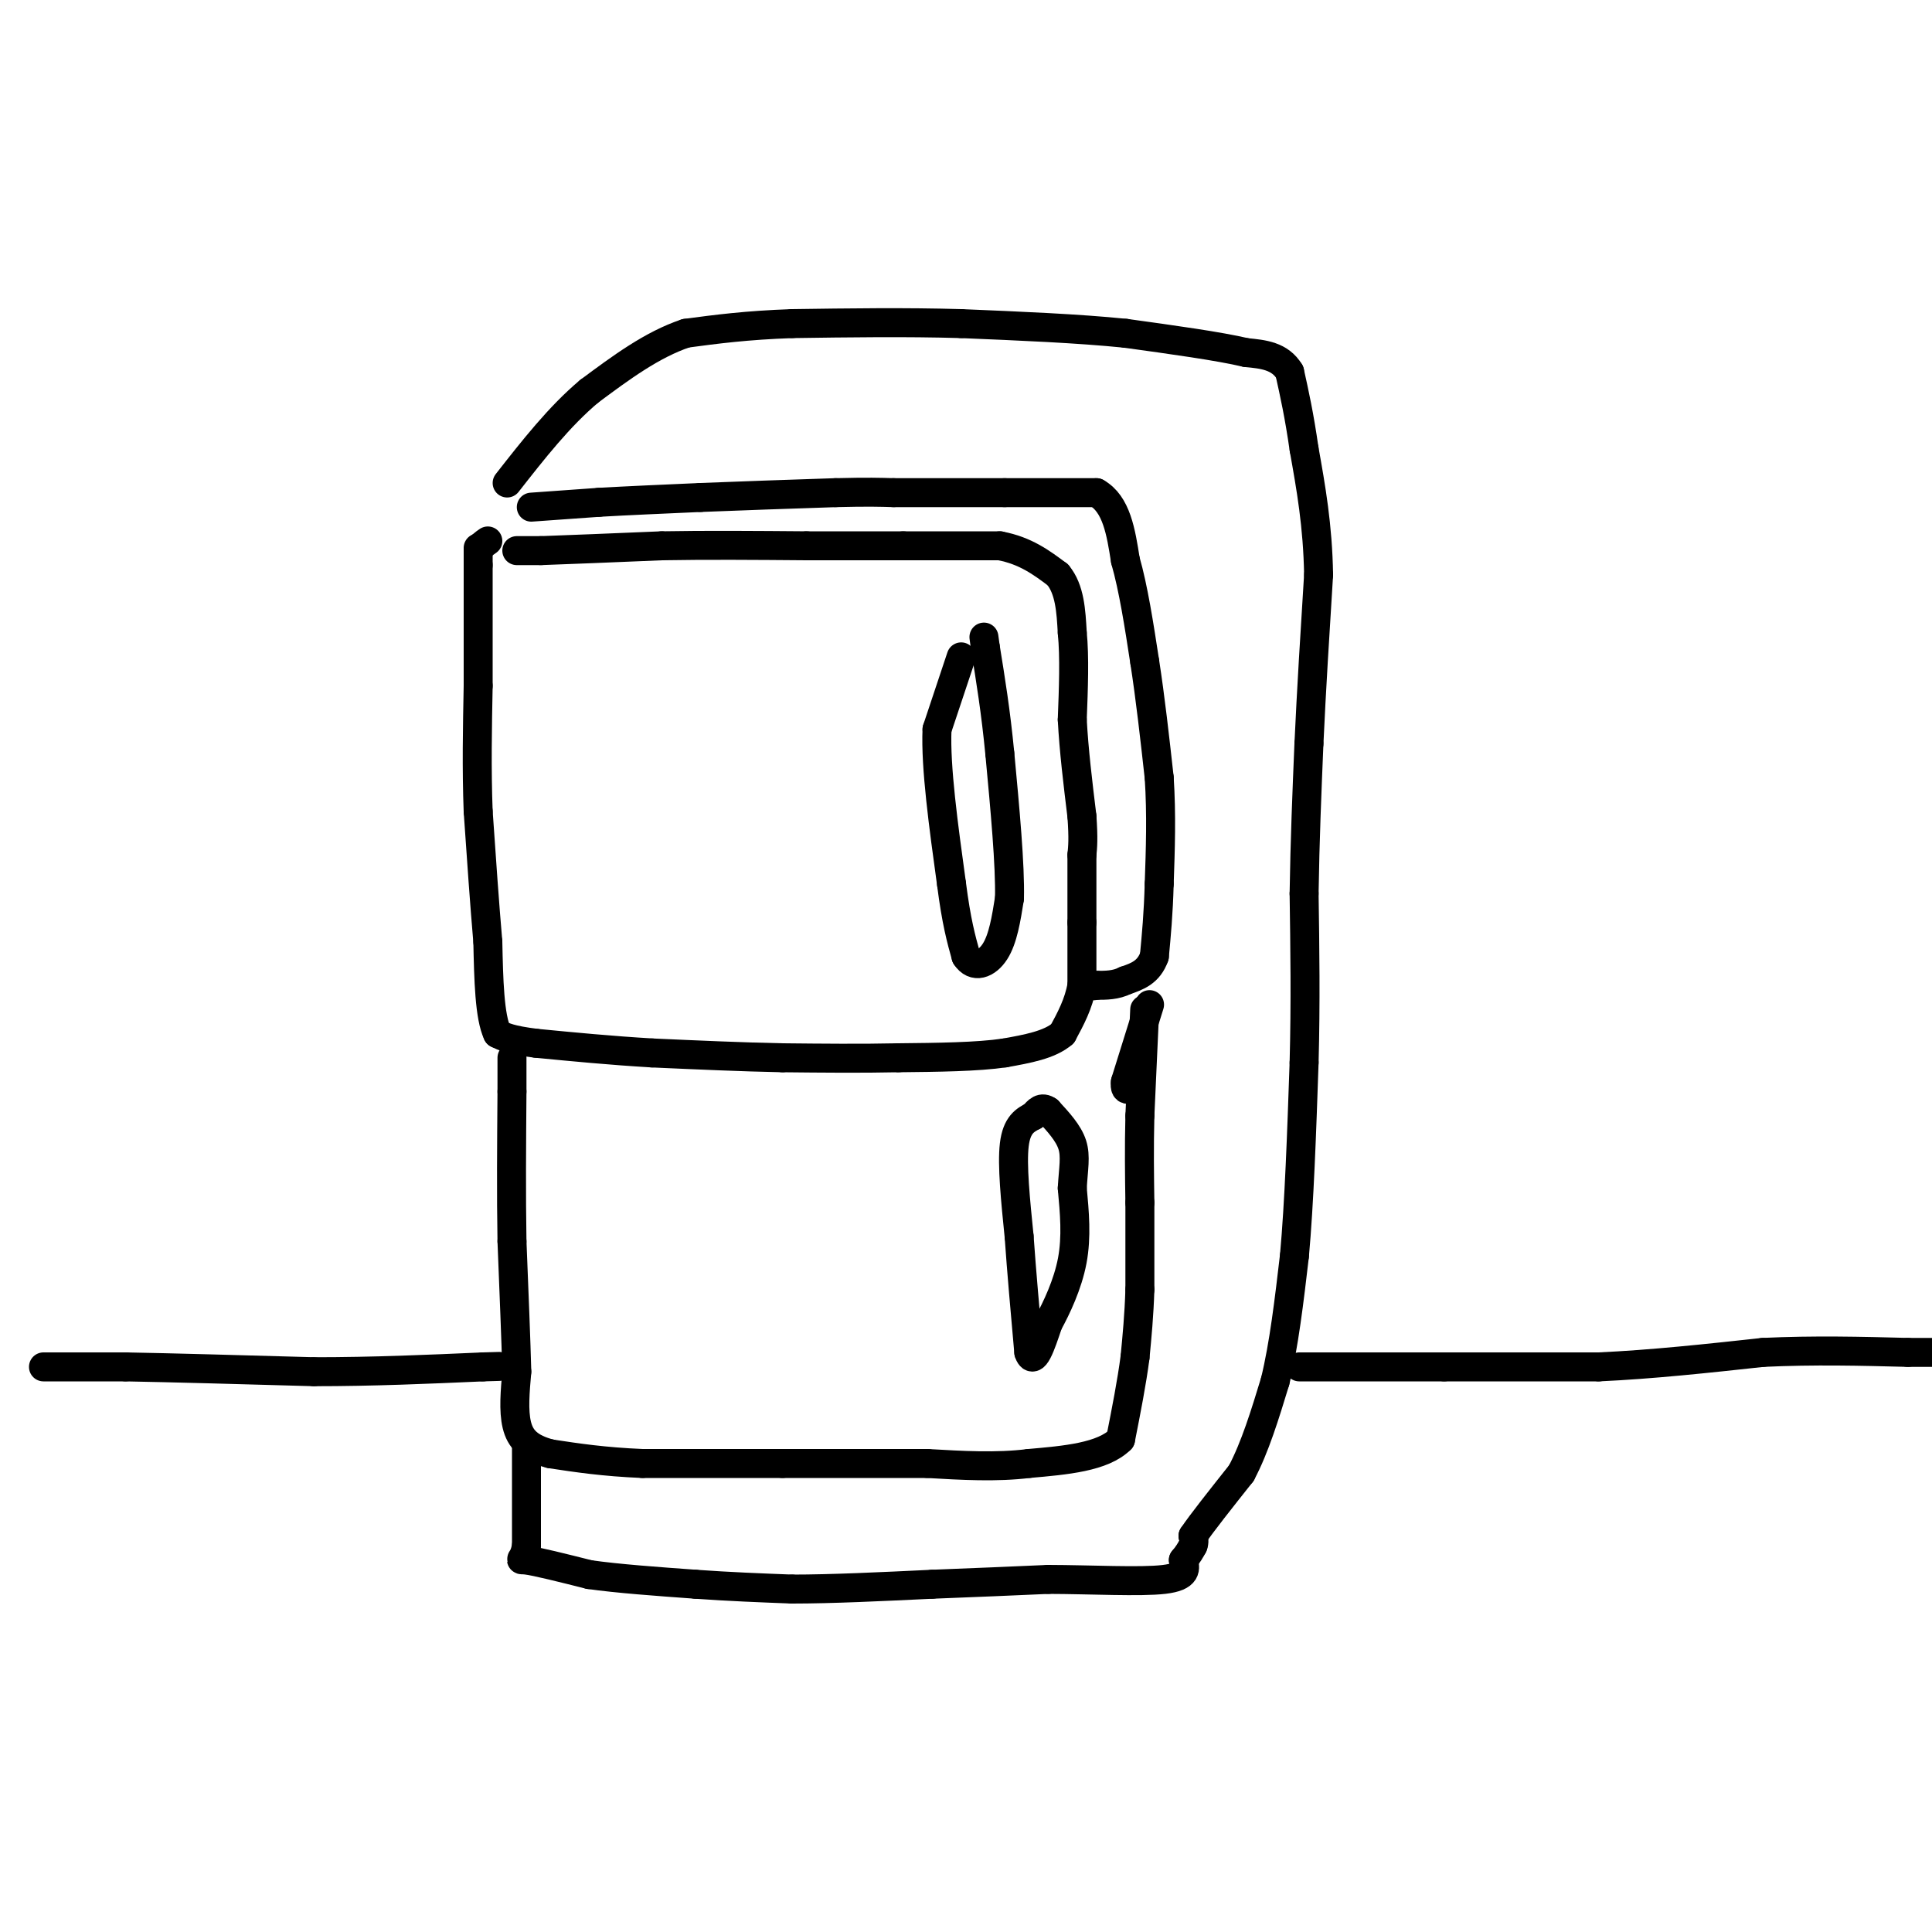 <svg viewBox='0 0 400 400' version='1.1' xmlns='http://www.w3.org/2000/svg' xmlns:xlink='http://www.w3.org/1999/xlink'><g fill='none' stroke='rgb(0,0,0)' stroke-width='6' stroke-linecap='round' stroke-linejoin='round'><path d='M107,114c0.000,0.000 5.000,0.000 5,0'/><path d='M112,114c5.000,-0.167 15.000,-0.583 25,-1'/><path d='M137,113c9.167,-0.167 19.583,-0.083 30,0'/><path d='M167,113c8.333,0.000 14.167,0.000 20,0'/><path d='M187,113c6.667,0.000 13.333,0.000 20,0'/><path d='M207,113c5.333,1.000 8.667,3.500 12,6'/><path d='M219,119c2.500,3.000 2.750,7.500 3,12'/><path d='M222,131c0.500,5.000 0.250,11.500 0,18'/><path d='M222,149c0.333,6.333 1.167,13.167 2,20'/><path d='M224,169c0.333,4.667 0.167,6.333 0,8'/><path d='M224,177c0.000,3.667 0.000,8.833 0,14'/><path d='M224,191c0.000,4.500 0.000,8.750 0,13'/><path d='M224,204c-0.667,3.833 -2.333,6.917 -4,10'/><path d='M220,214c-2.667,2.333 -7.333,3.167 -12,4'/><path d='M208,218c-5.667,0.833 -13.833,0.917 -22,1'/><path d='M186,219c-7.667,0.167 -15.833,0.083 -24,0'/><path d='M162,219c-8.500,-0.167 -17.750,-0.583 -27,-1'/><path d='M135,218c-8.500,-0.500 -16.250,-1.250 -24,-2'/><path d='M111,216c-5.333,-0.667 -6.667,-1.333 -8,-2'/><path d='M103,214c-1.667,-3.500 -1.833,-11.250 -2,-19'/><path d='M101,195c-0.667,-7.667 -1.333,-17.333 -2,-27'/><path d='M99,168c-0.333,-8.833 -0.167,-17.417 0,-26'/><path d='M99,142c0.000,-8.500 0.000,-16.750 0,-25'/><path d='M99,117c0.000,-4.667 0.000,-3.833 0,-3'/><path d='M99,114c0.333,-0.833 1.167,-1.417 2,-2'/><path d='M110,105c0.000,0.000 14.000,-1.000 14,-1'/><path d='M124,104c5.833,-0.333 13.417,-0.667 21,-1'/><path d='M145,103c8.167,-0.333 18.083,-0.667 28,-1'/><path d='M173,102c6.667,-0.167 9.333,-0.083 12,0'/><path d='M185,102c5.833,0.000 14.417,0.000 23,0'/><path d='M208,102c7.000,0.000 13.000,0.000 19,0'/><path d='M227,102c4.167,2.333 5.083,8.167 6,14'/><path d='M233,116c1.667,5.833 2.833,13.417 4,21'/><path d='M237,137c1.167,7.500 2.083,15.750 3,24'/><path d='M240,161c0.500,7.667 0.250,14.833 0,22'/><path d='M240,183c-0.167,6.167 -0.583,10.583 -1,15'/><path d='M239,198c-1.167,3.333 -3.583,4.167 -6,5'/><path d='M233,203c-2.000,1.000 -4.000,1.000 -6,1'/><path d='M227,204c-1.000,0.167 -0.500,0.083 0,0'/><path d='M238,208c0.000,0.000 -5.000,16.000 -5,16'/><path d='M233,224c-0.333,2.667 1.333,1.333 3,0'/><path d='M237,209c0.000,0.000 -1.000,22.000 -1,22'/><path d='M236,231c-0.167,6.667 -0.083,12.333 0,18'/><path d='M236,249c0.000,6.000 0.000,12.000 0,18'/><path d='M236,267c-0.167,5.333 -0.583,9.667 -1,14'/><path d='M235,281c-0.667,5.167 -1.833,11.083 -3,17'/><path d='M232,298c-3.667,3.667 -11.333,4.333 -19,5'/><path d='M213,303c-6.667,0.833 -13.833,0.417 -21,0'/><path d='M192,303c-8.500,0.000 -19.250,0.000 -30,0'/><path d='M162,303c-9.833,0.000 -19.417,0.000 -29,0'/><path d='M133,303c-8.000,-0.333 -13.500,-1.167 -19,-2'/><path d='M114,301c-4.511,-1.156 -6.289,-3.044 -7,-6c-0.711,-2.956 -0.356,-6.978 0,-11'/><path d='M107,284c-0.167,-6.333 -0.583,-16.667 -1,-27'/><path d='M106,257c-0.167,-9.667 -0.083,-20.333 0,-31'/><path d='M106,226c0.000,-6.333 0.000,-6.667 0,-7'/><path d='M109,300c0.000,0.000 0.000,20.000 0,20'/><path d='M109,320c-0.578,3.644 -2.022,2.756 0,3c2.022,0.244 7.511,1.622 13,3'/><path d='M122,326c5.833,0.833 13.917,1.417 22,2'/><path d='M144,328c7.000,0.500 13.500,0.750 20,1'/><path d='M164,329c8.167,0.000 18.583,-0.500 29,-1'/><path d='M193,328c8.833,-0.333 16.417,-0.667 24,-1'/><path d='M217,327c8.889,0.022 19.111,0.578 24,0c4.889,-0.578 4.444,-2.289 4,-4'/><path d='M245,323c1.000,-1.167 1.500,-2.083 2,-3'/><path d='M247,320c0.333,-0.833 0.167,-1.417 0,-2'/><path d='M247,318c1.667,-2.500 5.833,-7.750 10,-13'/><path d='M257,305c2.833,-5.333 4.917,-12.167 7,-19'/><path d='M264,286c1.833,-7.500 2.917,-16.750 4,-26'/><path d='M268,260c1.000,-11.000 1.500,-25.500 2,-40'/><path d='M270,220c0.333,-12.500 0.167,-23.750 0,-35'/><path d='M270,185c0.167,-11.000 0.583,-21.000 1,-31'/><path d='M271,154c0.500,-11.000 1.250,-23.000 2,-35'/><path d='M273,119c-0.167,-10.167 -1.583,-18.083 -3,-26'/><path d='M270,93c-1.000,-7.000 -2.000,-11.500 -3,-16'/><path d='M267,77c-2.000,-3.333 -5.500,-3.667 -9,-4'/><path d='M258,73c-5.667,-1.333 -15.333,-2.667 -25,-4'/><path d='M233,69c-9.833,-1.000 -21.917,-1.500 -34,-2'/><path d='M199,67c-11.500,-0.333 -23.250,-0.167 -35,0'/><path d='M164,67c-9.500,0.333 -15.750,1.167 -22,2'/><path d='M142,69c-7.000,2.333 -13.500,7.167 -20,12'/><path d='M122,81c-6.167,5.167 -11.583,12.083 -17,19'/><path d='M199,136c0.000,0.000 -5.000,15.000 -5,15'/><path d='M194,151c-0.333,7.833 1.333,19.917 3,32'/><path d='M197,183c1.000,7.833 2.000,11.417 3,15'/><path d='M200,198c1.667,2.600 4.333,1.600 6,-1c1.667,-2.600 2.333,-6.800 3,-11'/><path d='M209,186c0.167,-6.833 -0.917,-18.417 -2,-30'/><path d='M207,156c-0.833,-8.667 -1.917,-15.333 -3,-22'/><path d='M204,134c-0.500,-3.667 -0.250,-1.833 0,0'/><path d='M214,231c-1.750,0.917 -3.500,1.833 -4,6c-0.500,4.167 0.250,11.583 1,19'/><path d='M211,256c0.500,7.167 1.250,15.583 2,24'/><path d='M213,280c1.000,3.000 2.500,-1.500 4,-6'/><path d='M217,274c1.733,-3.156 4.067,-8.044 5,-13c0.933,-4.956 0.467,-9.978 0,-15'/><path d='M222,246c0.222,-4.022 0.778,-6.578 0,-9c-0.778,-2.422 -2.889,-4.711 -5,-7'/><path d='M217,230c-1.333,-1.000 -2.167,0.000 -3,1'/><path d='M9,283c0.000,0.000 17.000,0.000 17,0'/><path d='M26,283c9.333,0.167 24.167,0.583 39,1'/><path d='M65,284c12.333,0.000 23.667,-0.500 35,-1'/><path d='M100,283c5.833,-0.167 2.917,-0.083 0,0'/><path d='M269,283c0.000,0.000 30.000,0.000 30,0'/><path d='M299,283c10.333,0.000 21.167,0.000 32,0'/><path d='M331,283c11.000,-0.500 22.500,-1.750 34,-3'/><path d='M365,280c10.667,-0.500 20.333,-0.250 30,0'/><path d='M395,280c5.833,0.000 5.417,0.000 5,0'/></g>
</svg>